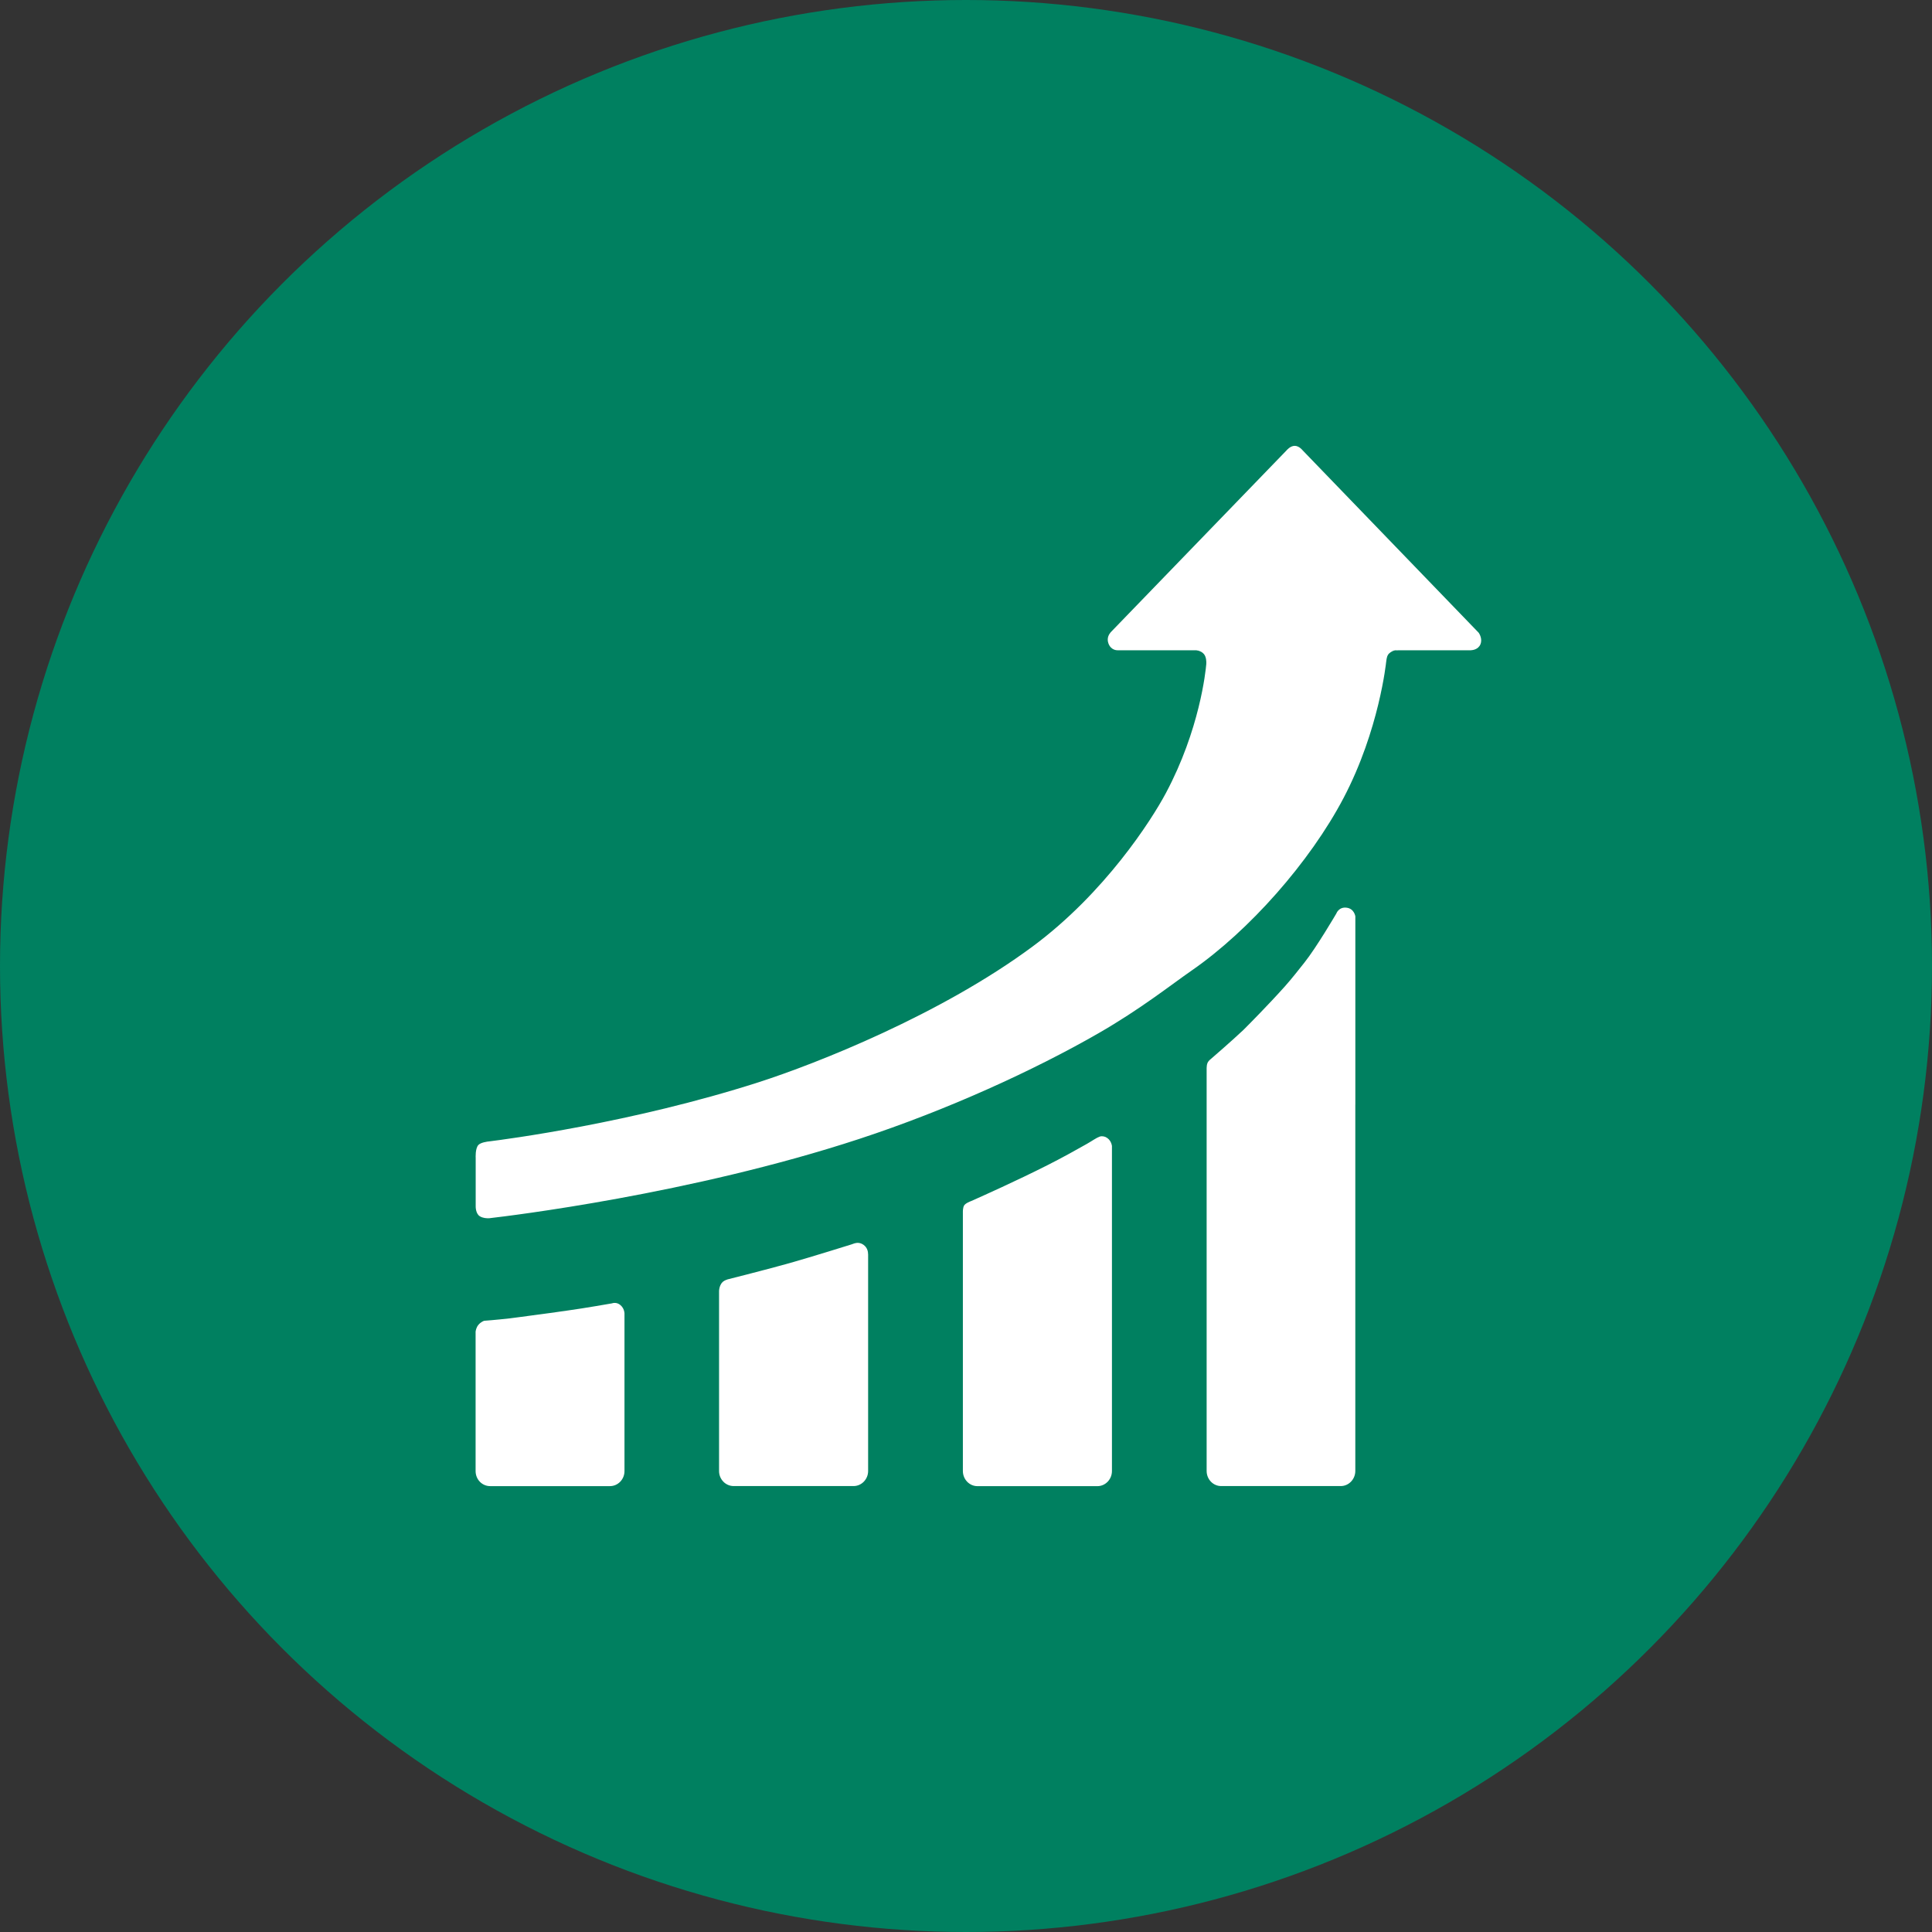 <svg width="65" height="65" viewBox="0 0 65 65" fill="none" xmlns="http://www.w3.org/2000/svg">
<rect x="0" y="0" width="65" height="65" fill="#333333" stroke="none"/>
<circle cx="32.5" cy="32.5" r="32.5" fill="#008060"/>
<path fill-rule="evenodd" clip-rule="evenodd" d="M16.492 40.982C17.079 40.915 23.235 40.18 28.905 38.319C31.886 37.341 34.811 35.996 36.946 34.769C38.385 33.942 39.384 33.143 40.107 32.642C42.019 31.316 44.069 29.006 45.203 26.847C46.404 24.558 46.635 22.276 46.635 22.276C46.635 22.274 46.635 22.273 46.636 22.272C46.644 22.199 46.655 22.131 46.67 22.089C46.681 22.057 46.698 22.027 46.714 22.007C46.743 21.971 46.821 21.912 46.892 21.891C46.92 21.883 46.948 21.879 46.971 21.878H46.867C46.848 21.878 46.829 21.878 46.81 21.879H47.036C47.036 21.879 47.032 21.878 47.026 21.878H49.496L49.493 21.876C49.526 21.875 49.728 21.861 49.807 21.679C49.879 21.509 49.784 21.341 49.755 21.296H49.756L49.75 21.29C49.748 21.287 49.747 21.285 49.747 21.285L49.745 21.284L43.829 15.154C43.829 15.154 43.712 15 43.559 15C43.406 15 43.283 15.154 43.283 15.154L37.362 21.278H37.364C37.312 21.338 37.228 21.469 37.291 21.645C37.376 21.879 37.578 21.878 37.596 21.877L37.595 21.878H40.3C40.315 21.878 40.329 21.878 40.344 21.879H40.221C40.221 21.879 40.397 21.875 40.506 22.007C40.586 22.105 40.589 22.265 40.584 22.341C40.563 22.588 40.361 24.552 39.225 26.682C38.736 27.601 37.165 30.047 34.745 31.841C31.654 34.133 27.468 35.786 25.517 36.413C21.24 37.785 16.958 38.339 16.489 38.397C16.372 38.408 16.173 38.44 16.096 38.52C15.984 38.638 16.004 38.955 16.004 38.955V40.588C16.004 40.588 15.998 40.832 16.145 40.921C16.249 40.985 16.379 40.989 16.447 40.986V40.987C16.447 40.987 16.45 40.987 16.456 40.986C16.479 40.985 16.492 40.983 16.492 40.983L16.492 40.982ZM40.599 35.914L40.598 35.914C40.598 35.914 40.596 35.819 40.63 35.75C40.664 35.681 40.743 35.624 40.743 35.624C40.743 35.624 41.405 35.054 41.829 34.655C41.98 34.505 42.662 33.819 43.23 33.184C43.478 32.906 43.712 32.602 43.887 32.383C44.293 31.873 44.959 30.735 44.959 30.735C44.959 30.735 45.039 30.506 45.303 30.538C45.566 30.569 45.6 30.835 45.6 30.835L45.599 30.866L45.599 30.865V37.162L45.598 37.162V49.488C45.598 49.769 45.376 49.997 45.109 49.997H41.084C40.815 49.997 40.596 49.77 40.596 49.488V35.914L40.599 35.914ZM32.684 40.404C32.656 40.414 32.471 40.484 32.432 40.564C32.39 40.65 32.394 40.785 32.394 40.785H32.395V49.49C32.395 49.772 32.615 50 32.886 50H36.92C37.188 50 37.41 49.773 37.41 49.493V38.543L37.408 38.544C37.405 38.522 37.375 38.339 37.2 38.256C37.181 38.248 37.088 38.208 36.998 38.24C36.886 38.279 36.749 38.381 36.566 38.485C36.221 38.681 35.751 38.943 35.243 39.2C34.209 39.723 33.042 40.245 32.684 40.404L32.684 40.404ZM24.471 43.047C24.407 43.067 24.326 43.103 24.279 43.168C24.196 43.285 24.193 43.416 24.193 43.425H24.192V49.492C24.192 49.77 24.412 49.997 24.683 49.997H28.717C28.985 49.997 29.207 49.77 29.207 49.491V42.199L29.206 42.199C29.206 42.118 29.185 41.974 29.05 41.879C28.93 41.795 28.819 41.81 28.742 41.833C28.692 41.848 28.649 41.866 28.649 41.866C28.649 41.866 27.262 42.3 26.564 42.496C25.865 42.694 24.458 43.049 24.458 43.049L24.471 43.047ZM21.01 44.187C21.009 44.147 20.994 44.016 20.879 43.913C20.741 43.789 20.59 43.85 20.59 43.85C20.59 43.85 19.613 44.021 19.124 44.087C18.768 44.136 18.288 44.209 17.815 44.267C17.582 44.295 17.358 44.332 17.15 44.355C16.661 44.41 16.29 44.436 16.29 44.436C16.29 44.436 16.183 44.468 16.096 44.572C16.026 44.656 16.006 44.76 16.002 44.797L16.001 44.798C16 44.806 16 44.81 16 44.81L16.001 44.81V49.491C16.001 49.776 16.22 49.999 16.491 49.999H20.521C20.789 49.999 21.01 49.773 21.01 49.494V44.199C21.01 44.199 21.011 44.196 21.01 44.189L21.01 44.187Z" fill="white"/>
</svg>
